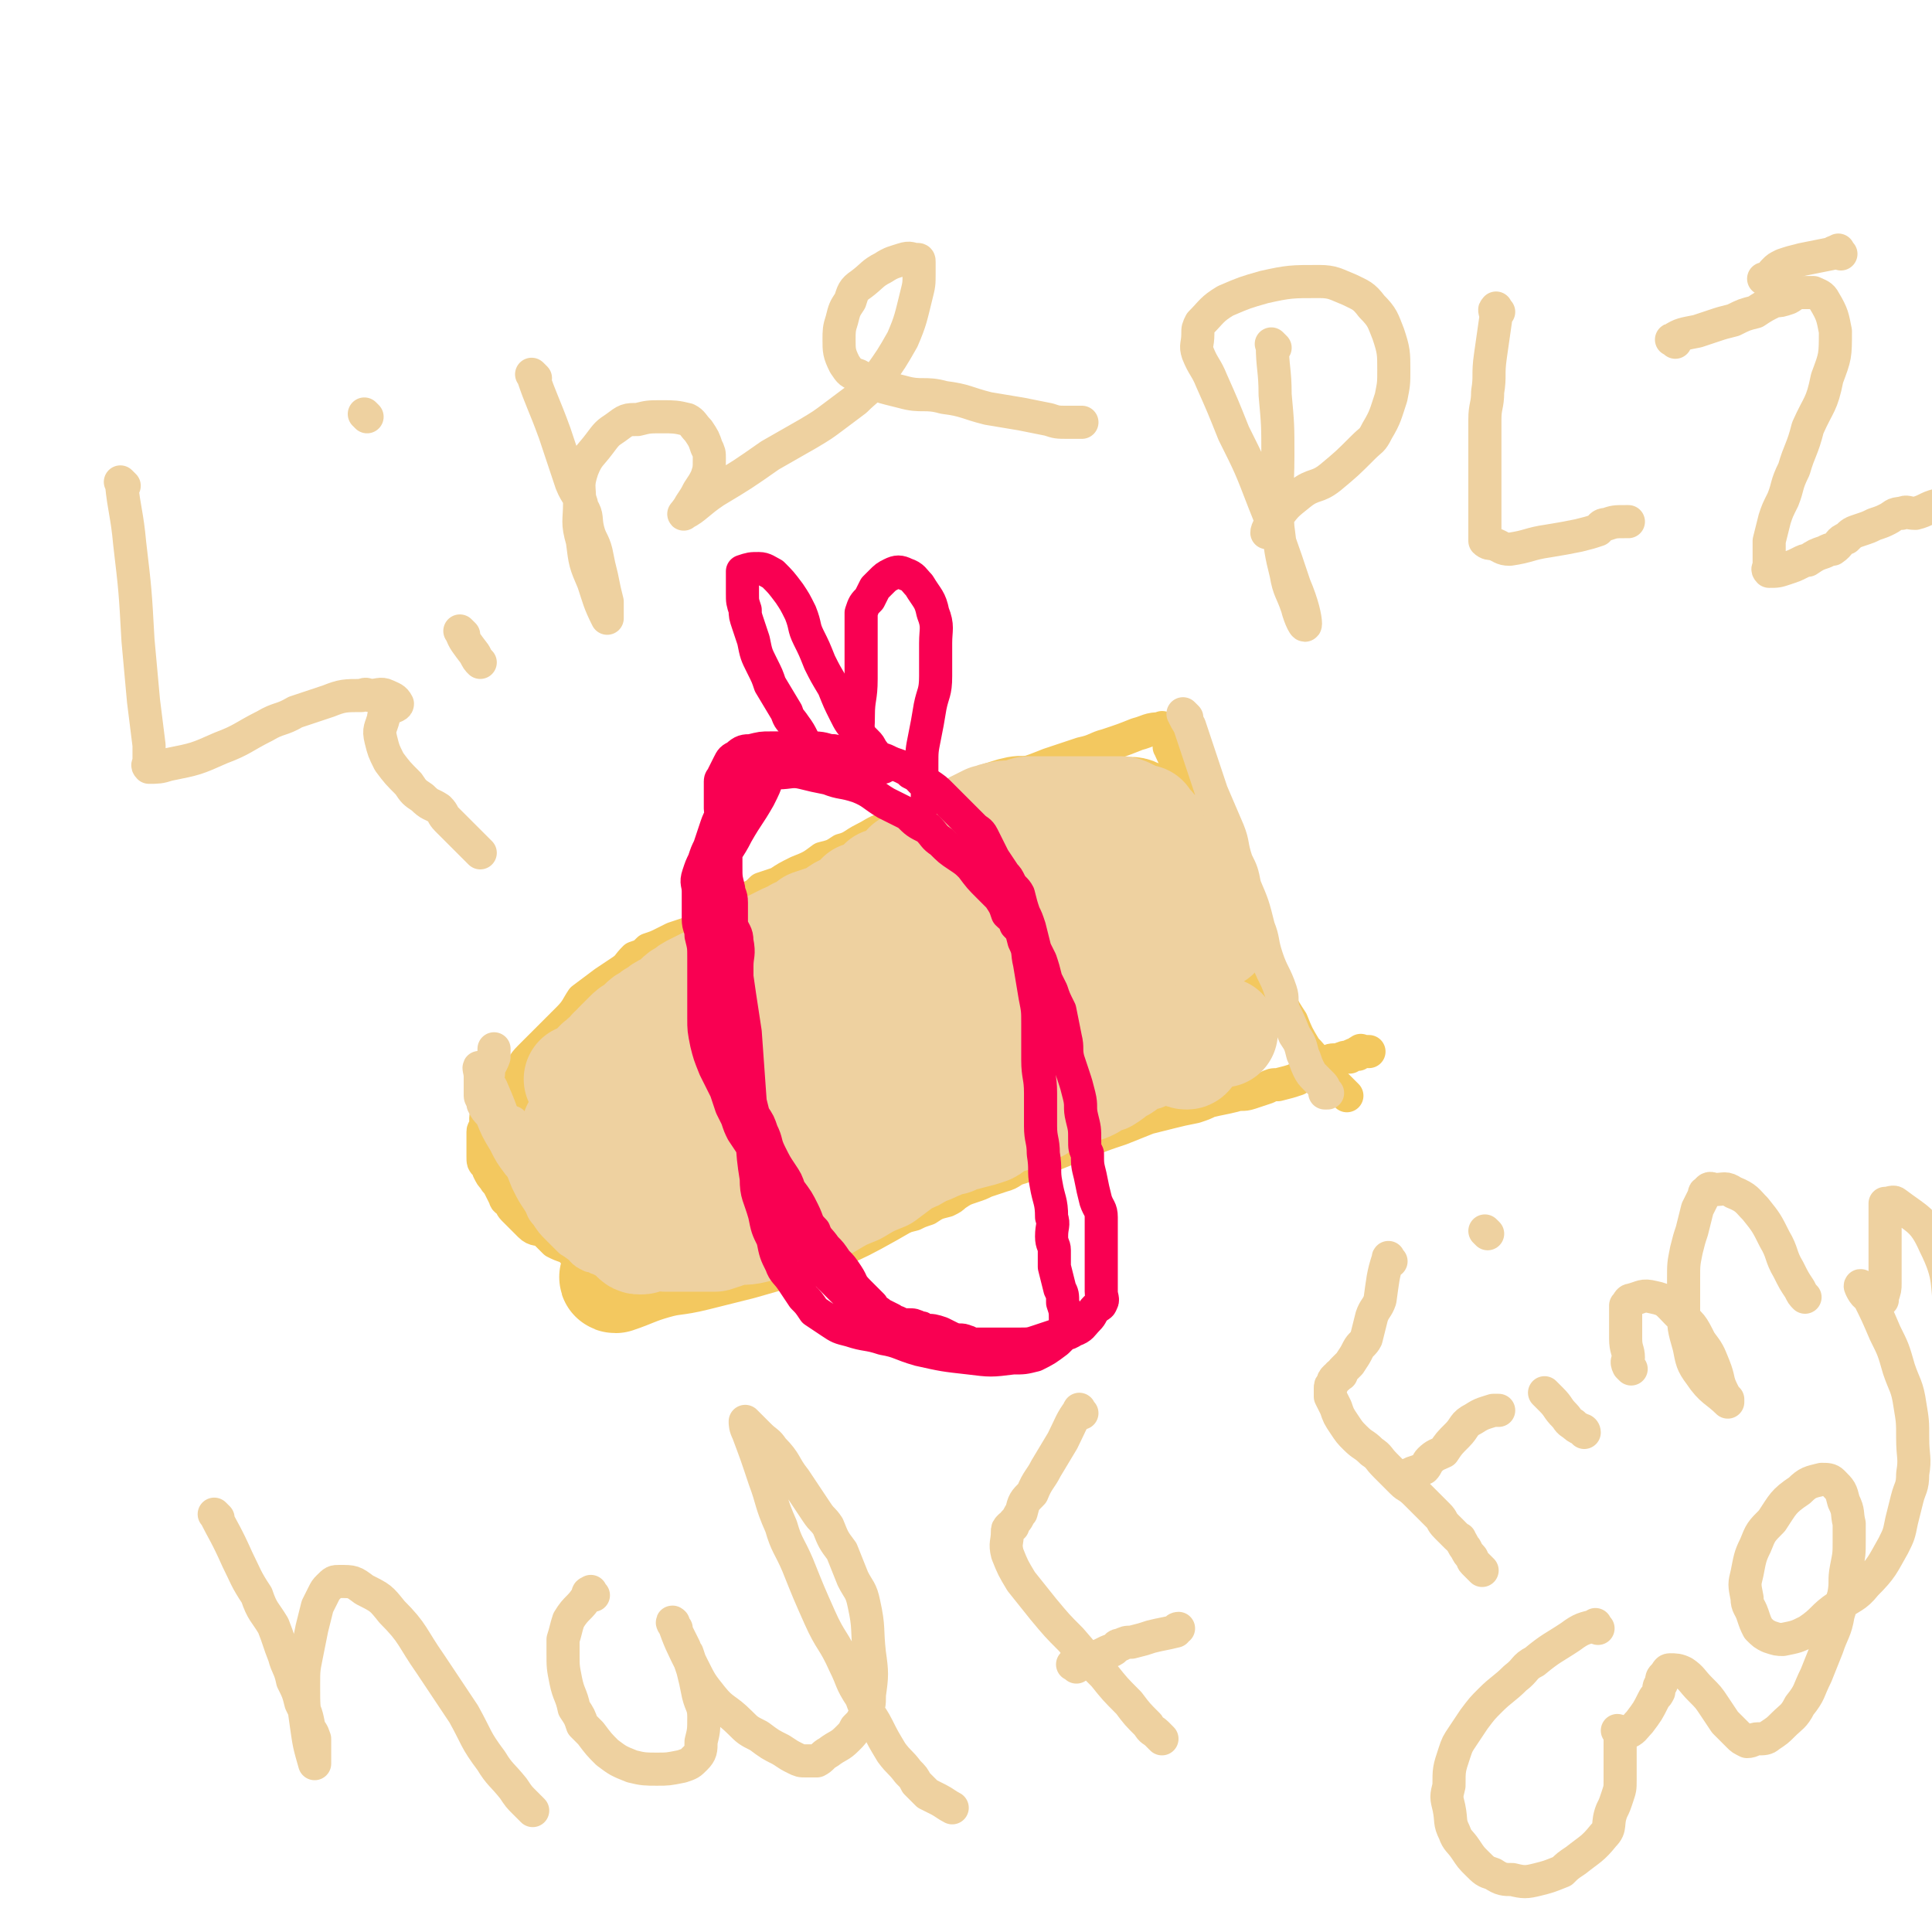 <svg viewBox='0 0 700 700' version='1.1' xmlns='http://www.w3.org/2000/svg' xmlns:xlink='http://www.w3.org/1999/xlink'><g fill='none' stroke='#F3C85F' stroke-width='12' stroke-linecap='round' stroke-linejoin='round'><path d='M422,265c-1,-1 -1,-2 -1,-1 -5,0 -5,1 -9,2 -5,2 -5,2 -11,4 -4,1 -4,2 -9,3 -6,2 -6,2 -12,4 -5,2 -5,2 -11,4 -5,2 -5,2 -10,4 -6,3 -6,2 -12,4 -5,2 -5,3 -10,4 -4,2 -4,2 -8,3 -5,2 -5,2 -8,4 -5,2 -4,2 -8,4 -4,2 -4,3 -8,4 -3,2 -3,2 -7,3 -4,3 -4,3 -9,5 -4,2 -4,2 -7,4 -3,1 -3,1 -6,2 -2,2 -2,2 -4,3 -2,2 -2,2 -4,3 -3,2 -4,2 -7,3 -3,2 -2,2 -5,4 -3,2 -3,2 -6,3 -3,1 -3,1 -6,2 -2,1 -2,1 -4,2 -2,1 -2,1 -5,2 -2,2 -2,2 -5,3 -3,3 -2,3 -5,5 -3,2 -3,2 -6,4 -4,3 -4,3 -8,6 -2,3 -2,4 -5,7 -2,2 -2,2 -4,4 -3,3 -3,3 -5,5 -3,3 -3,3 -5,5 -3,3 -2,3 -4,6 -2,2 -2,2 -4,4 -2,2 -2,2 -3,4 -1,1 -1,1 -2,2 -1,1 -1,2 -1,3 -1,2 -2,2 -2,3 0,1 0,1 0,2 0,2 -1,2 -1,3 0,1 0,1 0,2 0,1 0,1 0,2 0,2 0,2 0,3 0,1 0,1 0,2 0,2 0,2 1,3 1,1 1,1 1,2 1,2 1,2 2,3 1,2 1,1 2,3 1,2 1,2 2,4 0,1 1,1 1,1 1,1 1,2 2,3 1,1 1,1 2,2 1,1 1,1 2,2 1,1 1,1 2,2 2,2 3,1 5,2 1,1 1,1 2,2 1,1 1,1 2,2 2,1 2,1 5,2 1,1 1,1 2,2 2,1 2,1 3,2 2,1 2,0 3,1 2,1 2,1 3,2 2,0 2,0 4,1 2,1 2,1 3,1 2,1 2,1 4,1 3,1 3,1 6,1 2,0 2,0 3,0 2,0 2,1 4,1 2,0 2,0 3,0 2,0 2,0 4,0 2,0 2,0 4,0 4,0 4,0 7,0 2,0 2,0 5,0 3,-1 3,-1 6,-2 2,0 2,0 4,-1 2,-1 2,0 4,-1 2,0 2,0 4,-1 3,-1 3,-1 5,-2 4,-1 4,-1 7,-2 5,-2 5,-2 9,-3 3,-2 3,-2 6,-3 3,-1 3,-1 5,-2 3,-1 3,-1 5,-2 2,-1 2,-1 4,-2 4,-2 4,-2 8,-3 2,-1 2,-1 5,-2 3,-2 3,-2 7,-3 2,-1 2,-1 3,-2 3,-2 3,-2 6,-3 3,-1 3,-1 5,-2 3,-1 3,-1 6,-2 4,-1 3,-2 7,-3 2,-1 2,-1 5,-2 5,-2 5,-2 10,-4 5,-2 5,-2 10,-4 5,-2 5,-2 11,-4 5,-2 5,-2 10,-4 4,-1 4,-1 8,-2 4,-1 4,-1 9,-2 3,-1 3,-1 5,-2 4,-1 5,-1 9,-2 3,-1 3,0 6,-1 3,-1 3,-1 6,-2 2,-1 2,-1 4,-1 4,-1 4,-1 7,-2 1,-1 1,-1 1,-1 1,-1 1,0 2,-1 1,0 1,-1 1,-1 1,-1 0,-1 1,-1 3,-1 3,-1 6,-2 1,-1 1,-1 4,-1 2,-1 2,-1 4,-1 1,-1 1,-1 3,-1 0,-1 0,-1 1,-1 0,-1 0,0 1,0 1,0 1,0 2,0 '/><path d='M425,272c-1,-1 -2,-2 -1,-1 0,1 1,2 2,5 2,5 2,6 4,11 3,6 3,6 6,12 4,10 5,9 9,19 5,11 4,11 9,22 3,8 3,8 7,17 3,6 3,7 7,13 2,5 2,5 5,10 2,2 2,2 4,5 2,1 2,1 3,3 2,2 2,2 3,4 1,1 1,1 2,2 1,1 1,1 2,2 1,1 1,1 1,1 '/></g>
<g fill='none' stroke='#F3C85F' stroke-width='40' stroke-linecap='round' stroke-linejoin='round'><path d='M272,392c-1,-1 -1,-2 -1,-1 -3,2 -3,3 -6,6 -1,1 -2,2 -1,2 5,-3 7,-3 13,-7 19,-11 19,-12 38,-24 11,-6 11,-6 22,-13 6,-3 6,-3 11,-7 2,-2 4,-3 4,-4 0,-1 -2,0 -3,0 -11,3 -12,2 -22,7 -15,8 -15,8 -28,17 -13,10 -12,11 -24,21 -9,7 -9,7 -18,14 -5,4 -5,4 -11,8 -2,2 -5,4 -4,3 0,-3 1,-6 4,-10 9,-13 9,-13 20,-24 10,-10 12,-9 23,-18 8,-6 8,-6 16,-12 5,-4 6,-4 11,-8 2,-2 5,-4 4,-4 -2,-1 -5,0 -10,2 -15,8 -15,8 -29,17 -14,10 -13,11 -27,20 -8,6 -8,6 -16,12 -7,4 -7,4 -13,9 -2,2 -2,2 -5,4 -1,1 -2,1 -3,2 -1,1 -2,2 -1,2 1,0 2,0 4,-1 9,-5 9,-5 17,-11 8,-6 8,-7 15,-14 5,-5 4,-5 9,-10 5,-6 5,-6 10,-11 2,-2 2,-2 5,-5 2,-2 4,-4 3,-3 -8,3 -11,5 -21,11 -9,5 -9,5 -18,11 -10,7 -9,7 -19,15 -5,4 -4,5 -9,9 -3,3 -3,3 -7,6 -3,2 -3,2 -5,4 -1,0 -1,0 -1,0 -1,1 -2,1 -3,2 -1,1 -1,1 -2,2 -1,1 -1,1 -2,2 -1,1 -1,1 -1,1 -1,1 -1,1 -1,1 0,1 1,1 2,2 3,1 3,2 6,2 5,0 5,-1 10,-3 8,-2 8,-3 15,-6 7,-3 7,-3 14,-7 8,-4 8,-4 15,-8 6,-5 5,-6 12,-11 5,-4 6,-3 11,-8 4,-3 4,-4 8,-8 4,-4 4,-4 8,-8 4,-4 4,-4 9,-9 4,-4 4,-4 9,-7 4,-4 4,-4 9,-7 4,-4 4,-5 10,-7 4,-3 5,-2 10,-4 4,-2 4,-2 9,-4 3,-2 3,-2 6,-3 3,-1 3,-1 7,-2 4,-1 4,-1 8,-2 4,-1 4,-1 9,-2 4,-1 4,0 9,-1 2,0 2,-1 4,-1 2,0 2,0 4,0 2,0 2,0 4,0 1,0 1,0 2,0 1,1 2,1 3,1 2,1 2,1 3,2 1,1 1,1 2,2 2,2 2,2 3,4 1,2 1,2 2,3 1,2 2,2 2,4 1,3 0,3 0,6 0,4 0,4 -1,8 -1,4 -1,5 -3,9 -3,4 -3,4 -6,9 -4,4 -4,4 -8,8 -3,3 -2,3 -5,6 -4,4 -4,4 -8,8 -3,2 -4,2 -8,4 -5,3 -4,4 -10,6 -5,3 -5,3 -11,5 -5,3 -5,3 -10,6 -6,3 -6,3 -12,7 -5,2 -5,2 -9,5 -5,3 -5,3 -10,6 -5,3 -5,3 -10,6 -7,4 -7,3 -13,7 -7,3 -7,3 -13,6 -6,4 -6,4 -12,7 -5,2 -5,1 -10,3 -4,2 -4,2 -7,3 -3,1 -3,1 -6,2 -2,1 -2,0 -4,1 -2,1 -2,1 -4,2 -3,1 -3,1 -5,2 -2,1 -2,1 -4,2 -1,1 -1,0 -2,1 -1,0 -2,1 -1,1 6,-2 7,-3 14,-5 7,-2 7,-1 15,-3 8,-2 8,-2 16,-4 7,-2 7,-2 14,-4 7,-3 7,-3 15,-6 9,-4 9,-4 18,-9 7,-4 7,-4 15,-9 7,-4 7,-4 15,-8 7,-3 7,-2 13,-5 6,-4 6,-5 12,-8 6,-4 6,-4 12,-7 5,-4 5,-4 11,-6 4,-3 5,-2 9,-4 6,-2 5,-3 11,-5 4,-2 4,-2 9,-3 3,-1 3,-1 6,-2 2,-1 2,-1 3,-1 1,0 1,0 1,0 -7,1 -8,1 -16,2 -11,2 -11,1 -22,3 -13,2 -13,3 -25,6 -14,2 -14,1 -27,5 -12,4 -12,4 -23,9 -8,3 -8,3 -15,6 -7,3 -7,3 -13,5 -7,3 -7,3 -13,6 -4,1 -5,1 -9,2 -5,2 -5,3 -11,5 -6,3 -6,2 -12,4 -5,2 -5,2 -10,3 -3,1 -3,2 -6,2 -1,0 -1,0 -2,0 -3,0 -3,0 -5,0 -2,0 -2,0 -3,0 -2,0 -2,0 -4,0 -2,0 -2,0 -4,1 -2,1 -2,1 -4,1 -1,1 -2,1 -2,1 0,0 1,-1 2,-1 9,-3 9,-3 19,-6 9,-3 9,-2 19,-6 15,-5 15,-5 30,-10 10,-3 10,-4 21,-7 9,-3 9,-2 19,-5 9,-4 9,-4 19,-8 8,-3 8,-3 16,-6 6,-2 6,-2 12,-4 5,-2 5,-2 10,-4 4,-3 4,-3 9,-5 2,-2 2,-2 4,-4 2,-1 2,-1 4,-2 4,-3 4,-3 6,-6 3,-4 2,-4 4,-9 2,-4 2,-4 5,-9 0,-2 1,-2 1,-4 0,-2 0,-2 0,-3 0,-1 0,-1 0,-2 0,-3 -1,-3 -1,-7 -1,-4 -1,-4 -2,-9 -2,-4 -2,-4 -4,-9 -2,-3 -2,-3 -3,-7 -1,-2 -1,-2 -2,-4 -1,-1 -1,-1 -2,-2 -1,-1 -1,-1 -2,-2 -1,-1 -2,-2 -1,-1 0,1 1,3 2,6 2,3 2,3 3,7 2,3 1,3 2,7 1,2 1,2 2,5 1,3 1,3 2,5 1,3 1,3 2,5 2,4 3,3 5,7 1,1 0,2 1,3 1,2 1,2 2,4 2,3 2,3 3,5 1,1 1,1 1,2 1,2 1,2 2,4 1,1 1,1 1,2 1,2 1,2 2,3 1,1 1,1 2,2 0,0 1,1 0,0 -2,-2 -3,-3 -7,-7 -3,-4 -4,-4 -7,-8 -1,-2 -1,-2 -2,-5 -1,-1 -1,-1 -2,-2 -1,-1 -1,-1 -1,-1 -1,-1 -1,-1 -1,-2 -1,-1 -1,-1 -1,-2 -2,-3 -2,-3 -3,-7 -2,-2 -2,-2 -3,-5 -2,-3 -2,-3 -4,-5 -1,-1 -1,-1 -2,-2 -1,-1 -1,-1 -1,-1 -1,-1 -1,-1 -1,-2 0,-1 0,-1 0,-2 0,-2 0,-2 0,-3 0,-1 0,-1 0,-2 0,-2 0,-2 0,-3 0,-1 -1,0 -1,-1 -1,-1 0,-1 -1,-2 -1,-1 -1,-1 -1,-1 -3,-2 -3,-2 -5,-2 -7,-1 -7,-2 -13,0 -10,3 -10,4 -19,10 -9,6 -9,6 -17,13 -9,7 -9,8 -18,15 -5,4 -6,4 -12,8 -4,2 -4,3 -7,5 -2,1 -2,1 -3,2 -1,0 -1,0 -1,0 -1,0 -1,0 -1,0 -1,0 -1,0 -1,0 5,-4 6,-5 13,-9 12,-7 12,-7 26,-13 8,-4 8,-4 17,-6 8,-3 8,-3 15,-4 6,-2 6,-1 11,-2 4,-1 4,-1 8,-2 3,-1 3,-1 5,-2 1,-1 1,-1 2,-1 1,-1 1,-1 2,-1 1,-1 1,-1 2,-1 1,-1 1,-1 3,-2 1,-1 2,-1 3,-2 2,-1 2,-2 4,-3 3,-2 3,-2 6,-3 2,-1 2,-2 4,-2 3,-1 3,-1 5,0 3,1 3,1 5,2 4,2 4,3 7,6 2,2 2,3 3,6 2,2 1,2 2,4 1,4 1,4 2,8 1,2 0,2 1,5 1,3 2,3 2,6 1,4 0,4 0,8 0,1 1,1 2,3 0,1 0,1 0,3 0,1 0,1 0,3 0,0 0,0 0,0 1,1 1,1 1,1 1,1 1,1 2,2 1,1 1,1 1,1 1,1 2,1 1,1 -4,0 -5,1 -9,0 -8,-1 -7,-2 -15,-4 -5,-1 -5,-1 -11,-1 -3,0 -3,0 -5,0 -3,0 -3,0 -5,0 -1,0 -1,0 -2,0 -1,0 -1,0 -2,0 0,0 0,0 0,0 -3,-1 -3,-1 -5,-2 -1,-1 -1,-1 -2,-2 -2,-1 -2,-1 -4,-1 -2,-1 -2,-1 -3,-1 -2,-1 -2,-1 -4,-2 0,0 0,0 -1,0 0,-1 0,-1 0,-1 0,-1 0,0 -1,-1 '/></g>
<g fill='none' stroke='#EED1A0' stroke-width='40' stroke-linecap='round' stroke-linejoin='round'><path d='M399,382c-1,-1 -1,-1 -1,-1 '/><path d='M432,375c-1,-1 -1,-2 -1,-1 -1,0 0,1 0,2 0,3 0,6 -1,6 -2,0 -3,-2 -6,-4 -3,-3 -4,-3 -7,-6 -2,-2 -2,-2 -3,-5 -1,-1 -1,-1 -2,-2 -1,-2 -1,-2 -2,-3 -1,-1 -1,-1 -2,-2 -1,-1 -1,-1 -1,-1 -2,-2 -2,-2 -3,-3 0,0 0,1 0,1 -4,1 -5,-1 -8,1 -7,4 -7,5 -12,10 -8,8 -8,8 -15,15 -6,6 -6,6 -12,12 -3,3 -3,4 -7,7 -3,2 -4,2 -8,3 -3,2 -3,1 -7,2 -3,1 -3,1 -6,2 -3,1 -3,1 -7,2 -3,1 -3,1 -6,2 -2,1 -2,0 -3,1 -2,1 -2,1 -3,2 -1,0 -1,0 -2,0 -1,1 -1,1 -2,1 -2,1 -2,1 -5,2 -2,1 -1,1 -3,2 -5,2 -5,2 -9,3 -7,3 -7,3 -14,7 -7,2 -7,2 -13,5 -4,3 -4,3 -7,5 -2,1 -4,2 -3,2 9,-6 11,-7 23,-13 15,-8 15,-8 31,-16 17,-8 17,-8 35,-15 11,-5 11,-5 22,-10 11,-5 11,-5 22,-11 6,-3 6,-2 12,-6 5,-2 5,-3 10,-5 3,-2 3,-2 8,-3 2,-1 2,-1 4,-1 0,0 0,0 0,0 -2,2 -2,3 -5,5 -12,6 -12,6 -24,10 -13,5 -13,5 -27,9 -12,4 -13,4 -25,7 -10,3 -10,3 -19,6 -7,2 -7,2 -13,4 -6,3 -6,3 -12,6 -7,3 -7,3 -14,6 -7,4 -7,4 -14,8 -5,3 -5,2 -9,5 -3,1 -3,1 -5,3 -1,0 -1,0 -1,1 0,2 1,3 3,4 6,1 6,2 13,1 11,-2 11,-3 21,-7 8,-4 8,-4 16,-8 5,-3 5,-3 10,-6 5,-3 5,-2 10,-5 5,-2 5,-2 10,-5 6,-3 6,-3 13,-6 7,-4 7,-4 15,-7 8,-3 8,-3 16,-6 6,-3 6,-3 12,-6 5,-2 5,-3 9,-5 3,-2 3,-2 5,-3 2,-1 2,-1 4,-2 1,-1 1,-1 3,-1 1,-1 3,-2 2,-1 -24,9 -25,10 -51,20 -19,7 -19,7 -38,13 -18,5 -18,4 -36,8 -12,3 -12,3 -23,5 -6,1 -6,2 -11,3 -2,1 -2,1 -5,2 -2,1 -2,0 -3,1 -1,0 -1,1 -1,1 -1,1 -1,0 -2,1 -1,1 -1,1 -1,2 -1,0 -1,0 -1,0 1,-1 2,-2 3,-3 2,-2 2,-2 4,-3 3,-2 3,-2 6,-4 3,-3 3,-3 5,-6 5,-6 5,-7 10,-13 8,-10 7,-10 15,-20 7,-9 7,-9 13,-18 5,-6 5,-6 10,-12 3,-4 3,-4 6,-8 1,-3 1,-3 3,-6 1,-1 0,-1 1,-2 0,0 1,-1 0,-1 -19,10 -21,10 -40,21 -8,5 -8,6 -15,11 -5,4 -5,3 -9,7 -2,2 -2,3 -4,5 -1,1 0,1 -1,2 -1,2 -1,2 -1,3 -1,1 -1,1 -1,1 0,1 0,1 -1,1 -1,1 -1,1 -1,1 -1,1 -1,1 -1,2 -1,0 -1,0 -2,0 -3,1 -3,1 -5,1 -3,0 -3,0 -5,0 -3,0 -3,1 -5,1 -3,1 -4,0 -7,1 -2,1 -2,1 -4,2 -2,1 -2,1 -3,2 -1,0 -3,0 -2,0 2,1 4,2 8,2 8,1 8,1 15,1 9,0 9,-1 18,-1 8,0 8,0 16,0 6,0 6,0 11,0 4,0 4,0 8,0 2,0 2,0 3,0 2,0 4,0 3,0 -6,3 -9,3 -17,7 -12,4 -12,5 -24,9 -7,2 -7,2 -14,3 -5,1 -5,1 -10,1 -1,0 -1,0 -3,0 0,0 0,0 0,0 '/><path d='M261,390c-1,-1 -2,-1 -1,-1 12,-13 12,-14 26,-26 20,-16 20,-17 41,-31 10,-6 10,-6 21,-10 7,-3 7,-3 15,-4 6,-1 6,-1 12,-1 3,0 3,0 6,0 1,0 1,0 2,0 0,0 0,1 0,1 -8,7 -7,8 -16,14 -13,8 -13,7 -26,14 -12,6 -12,6 -24,13 -6,4 -6,4 -12,8 -3,1 -6,2 -6,3 0,0 4,0 7,-1 17,-5 17,-4 33,-11 20,-10 19,-12 39,-24 16,-9 16,-9 31,-17 7,-4 7,-4 14,-7 2,-2 3,-2 4,-3 0,0 -2,1 -3,0 -2,-1 -2,-2 -4,-3 -2,-1 -2,-1 -4,0 -3,2 -4,2 -6,5 -5,5 -5,5 -8,11 -3,7 -2,7 -3,14 -1,7 -1,7 -1,13 0,4 0,4 0,8 0,1 0,2 1,3 0,0 1,2 1,1 2,-2 2,-3 3,-7 2,-6 1,-6 2,-12 1,-9 2,-9 2,-18 1,-5 0,-5 0,-10 0,-4 0,-4 0,-8 0,-1 0,-1 0,-2 0,0 1,0 1,0 3,0 3,0 6,1 4,3 5,3 9,7 4,5 4,5 7,11 3,3 3,3 5,7 2,3 2,3 3,6 1,2 3,6 2,4 -5,-6 -8,-9 -15,-20 -6,-7 -5,-8 -10,-16 -2,-2 -5,-6 -4,-5 1,0 3,4 7,8 4,5 4,5 8,10 3,4 3,4 5,9 2,3 2,3 3,6 1,1 1,1 2,2 0,0 1,1 0,0 0,-2 -1,-2 -2,-5 -5,-8 -5,-8 -10,-16 -3,-5 -3,-5 -6,-9 -1,-2 -1,-2 -3,-4 -1,-1 0,-1 -1,-1 -3,-1 -3,-1 -5,-2 -2,-1 -2,-1 -3,-1 -2,0 -2,0 -4,0 -2,0 -2,0 -4,0 -2,0 -2,0 -4,0 -2,0 -2,0 -3,0 -3,0 -3,0 -6,0 -2,0 -2,0 -5,0 -2,0 -2,0 -3,0 -2,0 -2,0 -4,0 -2,0 -2,1 -4,1 -3,1 -4,0 -7,1 -2,0 -2,1 -4,1 -2,1 -2,1 -4,2 -4,2 -4,2 -7,3 -2,1 -2,1 -3,2 -2,2 -2,2 -4,3 -3,2 -3,3 -6,5 -2,1 -2,1 -5,2 -2,2 -1,2 -3,3 -3,2 -3,2 -6,3 -1,1 -1,1 -2,2 -3,2 -3,2 -6,3 -2,2 -1,2 -3,3 -2,1 -2,1 -4,2 -3,2 -3,2 -5,3 -3,1 -3,1 -6,2 -2,2 -2,2 -5,3 -2,2 -2,1 -4,2 -2,1 -2,1 -4,2 -2,1 -2,1 -4,2 -2,1 -2,1 -3,2 -1,0 -1,0 -2,0 -3,1 -3,1 -5,2 -2,1 -1,1 -2,2 -2,2 -2,3 -4,4 -2,2 -3,1 -5,2 -2,1 -2,1 -4,2 -2,1 -2,1 -3,2 -2,1 -2,1 -3,2 -2,2 -2,2 -4,3 -2,1 -2,1 -3,2 -2,1 -2,1 -3,2 -2,1 -2,1 -3,2 -1,1 -1,1 -2,2 -2,1 -2,1 -3,2 -2,2 -2,2 -3,3 -1,1 -1,1 -1,1 -1,1 -1,1 -1,2 -1,0 -1,0 -1,0 -1,2 -1,2 -3,3 0,0 0,0 0,0 -1,1 -1,1 -1,1 0,1 -1,0 -1,1 -1,1 -1,1 -1,2 0,2 0,2 0,3 0,2 0,2 0,4 0,2 0,2 1,4 1,3 1,3 2,5 1,3 1,3 2,5 1,3 2,3 3,5 2,4 2,4 4,7 2,2 2,2 4,4 2,2 2,2 4,4 2,2 2,2 3,4 1,1 1,1 2,2 1,1 1,1 1,1 1,1 1,0 1,1 0,0 0,1 0,1 0,1 0,1 0,1 0,1 0,1 0,2 0,0 0,0 -1,1 0,1 0,1 -1,1 -1,1 -1,1 -1,1 -1,1 -1,1 -2,2 -1,1 -1,1 -3,2 -1,0 -1,0 -2,0 0,1 0,1 -1,1 -1,0 -1,0 -2,-1 -1,-1 -1,-2 -2,-3 -2,-2 -2,-2 -3,-4 -1,-2 -1,-2 -2,-4 -1,-3 -1,-3 -2,-5 -1,-3 -1,-3 -2,-6 -1,-2 -1,-2 -2,-4 -1,-2 -1,-2 -2,-3 -1,-1 -1,-2 -1,-3 -1,-2 -1,-2 -1,-3 -1,-1 -1,-1 -1,-2 -1,0 -1,0 -1,0 -1,-1 -1,-1 -1,-1 -1,-1 -1,-1 -1,-1 1,3 1,4 2,7 2,3 2,3 4,6 2,3 1,3 3,7 1,1 2,1 3,2 1,1 1,1 3,3 1,1 1,2 3,3 1,1 2,1 3,2 1,1 1,1 2,2 1,1 1,1 2,2 1,1 1,1 2,2 1,0 1,0 2,1 1,1 1,1 3,2 1,0 2,0 3,0 2,0 2,0 4,0 3,0 3,0 5,0 3,0 3,0 6,0 3,-1 3,-1 6,-2 4,-1 4,0 8,-1 4,-1 4,-1 8,-2 4,-2 4,-2 8,-3 6,-2 6,-2 11,-4 5,-3 5,-3 10,-5 5,-3 5,-3 10,-5 4,-3 4,-3 8,-6 3,-1 3,-1 6,-3 3,-1 3,-1 5,-2 3,-1 3,-2 6,-2 3,-2 3,-1 6,-2 4,-1 4,-1 7,-2 2,-1 2,-2 4,-3 4,-1 4,-1 7,-2 2,-1 2,-1 4,-2 2,-1 2,-1 3,-1 1,-1 1,-1 3,-2 1,-1 1,0 3,-1 2,-1 2,-1 5,-2 2,-1 2,-1 4,-2 2,0 2,0 4,-1 1,-1 1,-1 3,-2 2,-1 2,0 3,-1 2,-1 2,-2 4,-3 1,-1 1,0 2,-1 3,-2 2,-2 5,-3 1,-1 2,0 3,-1 2,-1 1,-1 3,-1 3,-1 3,-1 5,-2 2,-1 2,-1 3,-1 2,-1 2,-1 3,-1 1,0 0,0 0,0 1,0 1,0 2,0 1,0 1,-1 2,-1 2,-1 2,-1 4,-1 1,0 1,0 2,0 1,0 1,-1 2,-1 1,0 1,0 1,0 0,0 1,0 1,0 '/></g>
<g fill='none' stroke='#F90052' stroke-width='12' stroke-linecap='round' stroke-linejoin='round'><path d='M316,473c-1,-1 -1,-1 -1,-1 -1,-1 -1,-1 -1,-1 -2,-2 -2,-2 -3,-3 -3,-3 -2,-3 -4,-6 -2,-3 -2,-3 -4,-5 -2,-3 -2,-3 -4,-5 -2,-3 -3,-3 -4,-6 -3,-3 -2,-3 -4,-7 -2,-4 -2,-4 -5,-8 -1,-3 -1,-3 -3,-6 -2,-3 -2,-3 -4,-7 -2,-4 -1,-4 -3,-8 -1,-3 -1,-3 -3,-6 -1,-4 -1,-4 -2,-8 -1,-3 -1,-3 -2,-7 -1,-2 -1,-2 -2,-5 0,-1 0,-2 0,-3 0,-3 0,-3 0,-5 0,-4 0,-4 0,-7 0,-4 0,-4 0,-9 0,-5 0,-5 0,-10 0,-4 1,-4 0,-9 0,-3 -1,-3 -2,-6 0,-2 0,-2 0,-4 0,-2 0,-2 0,-4 0,-3 -1,-3 -1,-5 -1,-4 -1,-4 -1,-8 0,-3 0,-3 0,-6 0,-3 -1,-3 -1,-5 0,-4 0,-4 0,-7 0,-2 -1,-1 -1,-3 0,-3 0,-3 0,-5 0,-2 0,-2 0,-3 0,-1 0,-1 0,-2 0,-1 1,-1 1,-2 1,-2 1,-2 2,-4 1,-2 1,-2 3,-3 2,-2 3,-2 5,-2 4,-1 4,-1 7,-1 3,0 3,0 7,0 4,0 4,0 9,0 4,0 4,1 7,1 4,1 4,0 7,1 3,0 3,0 5,1 2,0 2,0 3,1 3,0 3,0 5,1 2,1 3,1 5,2 2,1 2,1 3,2 2,1 2,1 3,2 1,1 1,1 3,2 3,2 3,2 5,4 2,2 2,2 4,4 2,2 2,2 4,4 2,2 2,2 4,4 1,1 2,1 3,3 1,2 1,2 2,4 1,2 1,2 2,4 2,3 2,3 4,6 1,1 1,1 2,3 1,2 2,2 3,4 1,4 1,4 2,7 1,2 1,2 2,5 1,4 1,4 2,8 1,2 1,2 2,4 1,3 1,3 2,7 1,2 1,2 2,4 1,3 1,3 3,7 1,5 1,5 2,10 1,4 0,4 1,8 1,3 1,3 2,6 1,3 1,3 2,7 1,4 0,4 1,8 1,4 1,4 1,8 0,3 0,3 1,5 0,4 0,4 1,8 1,5 1,5 2,9 1,3 2,3 2,6 0,4 0,4 0,7 0,3 0,3 0,6 0,3 0,3 0,6 0,2 0,2 0,5 0,2 0,2 0,3 0,2 1,3 0,4 0,1 -1,1 -2,2 -2,2 -1,2 -3,4 -2,2 -2,3 -5,4 -3,2 -3,1 -7,2 -3,1 -3,1 -6,2 -3,1 -3,1 -7,1 -2,0 -2,0 -4,0 -2,0 -2,0 -4,0 -2,0 -2,0 -4,0 -2,0 -2,0 -4,0 -2,0 -2,-1 -3,-1 -2,-1 -2,0 -5,-1 -2,-1 -2,-1 -4,-2 -3,-1 -3,-1 -6,-1 -1,-1 -1,-1 -2,-1 -2,-1 -2,-1 -4,-1 -2,0 -2,0 -4,-1 -1,0 -1,0 -2,-1 -2,-1 -2,-1 -4,-2 -1,-1 -1,-1 -3,-1 -1,-1 -1,-1 -3,-2 -2,-1 -2,-1 -4,-3 -2,-1 -2,-1 -4,-3 -2,-2 -2,-2 -4,-4 -2,-2 -2,-2 -4,-5 -2,-3 -2,-3 -4,-6 -3,-4 -3,-4 -5,-7 -2,-4 -2,-4 -4,-8 -3,-6 -3,-6 -6,-11 -3,-5 -3,-5 -5,-10 -2,-3 -2,-3 -4,-6 -1,-2 -1,-2 -2,-5 -1,-2 -1,-2 -2,-4 -1,-3 -1,-3 -2,-6 -2,-4 -2,-4 -4,-8 -2,-5 -2,-5 -3,-9 -1,-5 -1,-5 -1,-9 0,-3 0,-3 0,-6 0,-1 0,-1 0,-3 0,-2 0,-2 0,-4 0,-2 0,-2 0,-4 0,-3 0,-3 0,-5 0,-4 0,-4 -1,-8 0,-3 -1,-3 -1,-6 0,-3 0,-3 0,-6 0,-2 0,-2 0,-4 0,-3 -1,-3 0,-6 1,-3 1,-3 2,-5 1,-3 1,-3 2,-5 1,-3 1,-3 2,-6 1,-3 1,-3 2,-5 1,-2 1,-2 2,-3 1,-2 1,-2 2,-4 2,-2 1,-3 3,-4 2,-2 3,-2 5,-3 3,-1 3,-2 5,-2 2,-1 2,0 4,0 4,0 5,-1 9,0 4,1 4,1 9,2 5,2 5,1 11,3 5,2 5,3 10,6 4,2 4,2 8,4 3,3 3,3 7,5 3,3 2,3 5,5 3,3 3,3 6,5 3,2 3,2 5,4 3,4 3,4 6,7 2,2 2,2 4,4 2,3 2,3 3,6 2,2 2,1 3,4 2,2 2,2 3,6 2,4 1,4 2,8 1,6 1,6 2,12 1,5 1,5 1,10 0,6 0,6 0,13 0,6 1,6 1,12 0,6 0,6 0,12 0,5 1,5 1,10 1,6 0,6 1,11 1,6 2,6 2,12 1,3 0,3 0,7 0,3 1,3 1,5 0,3 0,3 0,6 1,4 1,4 2,8 1,2 1,2 1,5 1,3 1,3 1,6 0,1 0,1 0,2 0,1 0,1 0,2 0,0 0,0 0,0 0,1 0,1 -1,2 -1,1 -1,1 -2,2 -4,3 -4,3 -8,5 -4,1 -4,1 -8,1 -8,1 -8,1 -16,0 -9,-1 -9,-1 -18,-3 -7,-2 -7,-3 -13,-4 -6,-2 -6,-1 -12,-3 -4,-1 -4,-1 -7,-3 -3,-2 -3,-2 -6,-4 -2,-3 -2,-3 -4,-5 -2,-3 -2,-3 -4,-6 -2,-3 -3,-3 -4,-6 -2,-4 -2,-4 -3,-9 -2,-4 -2,-4 -3,-9 -2,-7 -3,-7 -3,-13 -2,-12 -1,-13 -2,-25 -1,-14 -1,-14 -2,-28 -2,-13 -2,-13 -4,-27 -2,-8 -2,-8 -4,-16 -1,-5 -2,-5 -2,-10 0,-2 0,-2 0,-4 0,-2 -1,-2 0,-3 3,-6 4,-6 7,-12 4,-7 4,-6 8,-13 2,-4 2,-4 3,-7 '/></g>
<g fill='none' stroke='#EED1A0' stroke-width='12' stroke-linecap='round' stroke-linejoin='round'><path d='M187,408c-1,-1 -2,-2 -1,-1 0,1 1,2 3,5 2,4 2,4 5,8 1,3 1,3 2,5 1,2 1,2 2,5 1,3 1,3 2,7 1,2 2,2 3,5 1,2 1,2 3,5 1,2 1,2 2,3 1,2 2,1 3,3 1,1 1,1 3,2 0,0 0,0 1,0 1,0 1,1 2,1 2,1 2,1 3,1 2,0 2,0 3,0 '/><path d='M183,409c-1,-1 -2,-2 -1,-1 0,0 0,1 1,3 2,3 2,3 4,7 2,4 2,4 5,8 2,3 2,2 5,6 1,1 1,1 2,3 2,2 1,2 3,4 1,1 1,1 3,3 1,1 2,1 3,2 2,1 2,2 3,2 4,1 4,1 7,1 2,0 2,0 4,0 1,0 1,0 1,-1 0,-1 -1,-1 -2,-2 -3,-2 -3,-2 -7,-4 -4,-2 -4,-2 -8,-4 -2,-1 -2,-1 -4,-2 -2,-1 -2,-1 -4,-2 -2,-2 -2,-2 -4,-4 -3,-3 -3,-3 -6,-6 -3,-4 -3,-4 -5,-8 -3,-5 -3,-5 -5,-10 -2,-2 -2,-2 -3,-4 0,-2 -1,-2 -1,-3 0,-1 0,-1 0,-1 0,-2 0,-2 0,-3 0,-2 0,-2 0,-3 0,-2 -1,-4 0,-3 2,2 2,4 4,7 3,7 3,7 5,13 2,6 2,6 4,11 2,5 2,5 4,10 2,4 2,4 4,7 2,3 1,3 3,5 2,3 2,3 4,5 2,2 2,2 4,4 1,1 1,1 2,1 3,2 2,2 5,3 2,1 2,1 4,2 3,1 3,1 6,2 2,1 3,2 3,2 -1,-2 -3,-2 -5,-5 -2,-2 -1,-3 -3,-5 -1,-2 -2,-2 -3,-3 -2,-2 -2,-2 -3,-3 -2,-2 -2,-2 -4,-4 -3,-3 -3,-3 -7,-7 -4,-4 -4,-4 -8,-9 -2,-3 -2,-3 -5,-6 -3,-3 -3,-3 -6,-6 -1,-2 -1,-2 -2,-3 -1,-3 -1,-3 -2,-6 -1,-3 -1,-3 -1,-6 0,-4 -1,-4 0,-7 0,-3 1,-3 2,-6 0,-1 0,-2 0,-3 '/></g>
<g fill='none' stroke='#F90052' stroke-width='12' stroke-linecap='round' stroke-linejoin='round'><path d='M312,277c-1,-1 -1,-1 -1,-1 -1,-9 0,-9 0,-17 0,-6 1,-6 1,-13 0,-7 0,-7 0,-14 0,-4 0,-4 0,-7 0,-2 0,-2 0,-3 1,-3 1,-3 3,-5 1,-2 1,-2 2,-4 1,-1 1,-1 2,-2 2,-2 2,-2 4,-3 2,-1 3,-1 5,0 3,1 3,2 5,4 3,5 4,5 5,10 2,5 1,6 1,11 0,6 0,6 0,12 0,6 -1,6 -2,11 -1,6 -1,6 -2,11 -1,5 -1,5 -1,10 0,2 0,2 0,3 0,1 0,1 0,2 0,0 0,0 0,1 0,0 1,0 1,1 1,2 1,2 1,4 0,1 0,1 0,2 '/><path d='M299,278c-1,-1 -1,-1 -1,-1 -3,-3 -3,-3 -5,-6 -3,-4 -2,-4 -5,-8 -2,-3 -2,-2 -3,-5 -3,-5 -3,-5 -6,-10 -1,-3 -1,-3 -3,-7 -2,-4 -2,-4 -3,-9 -1,-3 -1,-3 -2,-6 -1,-3 -1,-3 -1,-5 -1,-3 -1,-3 -1,-6 0,-1 0,-1 0,-3 0,-1 0,-1 0,-3 0,-1 0,-1 0,-1 0,-1 0,-1 0,-1 3,-1 3,-1 6,-1 2,0 3,1 5,2 3,3 3,3 6,7 2,3 2,3 4,7 2,5 1,5 3,9 2,4 2,4 4,9 2,4 2,4 5,9 2,5 2,5 4,9 2,4 2,4 5,7 1,2 1,2 3,4 1,1 1,1 2,3 1,1 1,1 2,3 1,1 0,1 1,2 0,0 0,1 0,1 1,0 1,0 1,0 '/></g>
<g fill='none' stroke='#EED1A0' stroke-width='12' stroke-linecap='round' stroke-linejoin='round'><path d='M430,260c-1,-1 -2,-2 -1,-1 0,1 1,2 2,4 2,6 2,6 4,12 2,6 2,6 4,12 3,7 3,7 6,14 2,5 1,5 3,11 2,4 2,4 3,9 3,7 3,7 5,15 2,5 1,5 3,11 2,6 3,6 5,12 1,3 0,3 1,7 2,4 2,4 4,9 2,3 2,3 3,7 1,2 1,3 2,5 1,2 1,2 3,4 1,1 1,1 2,2 1,1 1,2 1,3 1,0 1,0 1,0 '/><path d='M79,550c-1,-1 -2,-2 -1,-1 3,6 4,7 8,16 3,6 3,7 7,13 2,6 3,6 6,11 2,5 2,6 4,11 1,4 2,4 3,9 2,4 2,4 3,8 2,4 2,4 3,9 1,2 1,1 2,4 0,1 0,1 0,3 0,2 0,2 0,3 0,1 0,1 0,3 0,0 0,0 0,0 -2,-7 -2,-7 -3,-14 -1,-7 -1,-7 -1,-14 0,-6 0,-6 1,-11 1,-5 1,-5 2,-10 1,-4 1,-4 2,-8 1,-2 1,-2 2,-4 1,-2 1,-2 2,-3 2,-2 2,-2 4,-2 5,0 5,0 9,3 6,3 6,3 10,8 8,8 7,9 14,19 6,9 6,9 12,18 5,9 4,9 10,17 3,5 4,5 8,10 2,3 2,3 4,5 2,2 2,2 3,3 '/><path d='M215,578c-1,-1 -1,-2 -1,-1 -1,0 -1,0 -1,1 -3,5 -4,4 -7,9 -1,3 -1,4 -2,7 0,2 0,2 0,5 0,5 0,5 1,10 1,5 2,5 3,10 2,3 2,3 3,6 2,2 2,2 3,3 3,4 3,4 6,7 4,3 4,3 9,5 4,1 5,1 9,1 4,0 4,0 9,-1 3,-1 3,-1 5,-3 2,-2 2,-3 2,-6 1,-4 1,-4 1,-9 0,-4 -1,-4 -2,-8 -1,-5 -1,-5 -2,-9 -1,-3 -1,-3 -2,-6 -1,-1 -1,-1 -1,-2 -1,-2 -1,-2 -2,-4 -1,-2 -1,-2 -1,-3 -1,-1 -2,-3 -1,-2 2,6 3,8 7,16 3,6 3,6 7,11 4,5 5,4 10,9 3,3 3,3 7,5 4,3 4,3 8,5 3,2 3,2 5,3 2,1 2,1 4,1 1,0 1,0 2,0 1,0 1,0 2,0 2,-1 2,-2 4,-3 4,-3 4,-2 7,-5 2,-2 2,-2 3,-4 2,-2 2,-2 3,-4 2,-4 2,-4 2,-8 1,-7 1,-8 0,-15 -1,-9 0,-9 -2,-18 -1,-5 -2,-5 -4,-9 -2,-5 -2,-5 -4,-10 -3,-4 -3,-4 -5,-9 -2,-3 -2,-2 -4,-5 -4,-6 -4,-6 -8,-12 -4,-5 -3,-6 -8,-11 -2,-3 -2,-2 -5,-5 -2,-2 -2,-2 -4,-4 0,0 -1,-1 -1,-1 0,1 0,2 1,4 3,8 3,8 6,17 3,8 2,8 6,17 2,7 3,7 6,14 4,10 4,10 8,19 4,9 5,8 9,17 3,6 2,6 6,12 2,6 3,5 6,11 2,4 2,4 5,9 3,4 3,3 6,7 2,2 2,2 3,4 2,2 2,2 4,4 2,1 2,1 4,2 2,1 3,2 5,3 '/><path d='M392,512c-1,-1 -1,-2 -1,-1 -3,4 -3,5 -6,11 -3,5 -3,5 -6,10 -2,4 -3,4 -5,9 -3,3 -3,3 -4,7 -1,1 -1,2 -2,3 -1,1 -1,1 -1,2 -1,0 -1,0 -1,0 -1,1 -1,1 -1,2 0,4 -1,4 0,8 2,5 2,5 5,10 4,5 4,5 8,10 5,6 5,6 10,11 6,7 6,7 12,13 4,5 4,5 9,10 3,4 3,4 7,8 1,2 2,2 3,3 1,1 1,1 2,2 '/><path d='M390,604c-1,-1 -2,-1 -1,-1 2,-2 3,-1 6,-2 3,-1 3,-1 5,-2 2,-1 2,-1 3,-1 2,-1 1,-2 3,-2 2,-1 2,-1 4,-1 4,-1 4,-1 7,-2 4,-1 5,-1 9,-2 0,0 0,-1 1,-1 '/><path d='M504,457c-1,-1 -1,-2 -1,-1 -2,6 -2,8 -3,15 -1,3 -2,3 -3,6 -1,4 -1,4 -2,8 -1,2 -2,2 -3,4 -1,2 -1,2 -3,5 -1,1 -1,1 -2,2 -1,1 -1,1 -1,2 -1,0 -1,0 -1,0 0,1 0,1 -1,1 -1,1 -1,1 -1,2 -1,1 -1,1 -1,2 0,1 0,1 0,3 1,2 1,2 2,4 1,3 1,3 3,6 2,3 2,3 4,5 3,3 3,2 6,5 3,2 2,2 5,5 3,3 3,3 6,6 2,2 2,1 5,4 2,2 2,2 4,4 2,2 2,2 4,4 2,2 1,2 3,4 1,1 1,1 2,2 0,0 0,0 1,1 0,0 0,0 0,0 1,1 1,1 1,1 1,1 1,0 1,1 1,1 1,2 2,3 0,0 0,0 0,0 1,2 1,2 2,3 1,1 0,1 1,2 1,1 1,1 2,2 0,0 0,0 0,0 1,1 1,1 1,1 '/><path d='M510,537c-1,-1 -2,-1 -1,-1 2,-3 3,-2 7,-4 1,-1 1,-2 2,-3 2,-2 3,-2 5,-3 2,-3 2,-3 5,-6 3,-3 2,-4 6,-6 3,-2 4,-2 7,-3 1,0 1,0 2,0 '/><path d='M561,506c-1,-1 -2,-2 -1,-1 0,0 1,1 2,2 3,3 2,3 5,6 1,1 1,2 3,3 1,1 1,1 3,2 0,0 1,0 1,1 '/><path d='M539,447c-1,-1 -1,-1 -1,-1 '/><path d='M591,496c-1,-1 -1,-1 -1,-1 -1,-2 0,-2 0,-3 0,-3 -1,-3 -1,-7 0,-2 0,-2 0,-4 0,-2 0,-2 0,-3 0,-1 0,-1 0,-2 0,-1 0,-1 0,-2 0,-1 0,-1 0,-1 1,-1 1,-2 2,-2 4,-1 4,-2 8,-1 5,1 5,2 9,6 5,4 5,4 8,10 3,4 3,4 5,9 2,5 1,5 3,9 1,2 1,2 2,3 0,0 0,1 0,1 -4,-4 -6,-4 -10,-10 -3,-4 -3,-5 -4,-10 -2,-7 -2,-7 -2,-13 0,-6 0,-6 0,-12 0,-5 0,-5 1,-10 1,-4 1,-4 2,-7 1,-4 1,-4 2,-8 1,-2 1,-2 2,-4 1,-1 0,-2 1,-2 1,-1 1,-2 3,-1 4,0 4,-1 7,1 5,2 5,3 8,6 4,5 4,5 7,11 3,5 2,6 5,11 2,4 2,4 4,7 1,2 1,2 2,3 '/><path d='M579,590c-1,-1 -1,-2 -1,-1 -4,1 -5,1 -9,4 -6,4 -7,4 -13,9 -4,2 -3,3 -7,6 -4,4 -5,4 -9,8 -3,3 -3,3 -6,7 -2,3 -2,3 -4,6 -2,3 -2,3 -3,6 -2,6 -2,6 -2,12 -1,4 -1,4 0,8 1,5 0,5 2,9 1,3 2,3 4,6 2,3 2,3 4,5 3,3 3,3 6,4 3,2 4,2 7,2 4,1 5,1 9,0 4,-1 4,-1 9,-3 2,-2 2,-2 5,-4 5,-4 6,-4 10,-9 3,-3 1,-4 3,-9 1,-2 1,-2 2,-5 1,-3 1,-3 1,-6 0,-3 0,-3 0,-5 0,-3 0,-3 0,-5 0,-1 0,-1 0,-3 0,-1 0,-1 0,-3 0,0 0,0 0,-1 0,-1 -1,-1 -1,-1 1,0 2,2 3,1 3,-1 3,-2 5,-4 3,-4 3,-4 5,-8 1,-2 1,-1 2,-3 0,-2 0,-2 1,-3 0,-2 0,-2 1,-3 1,-1 1,-2 2,-2 2,0 3,0 5,1 3,2 3,3 6,6 3,3 3,3 5,6 2,3 2,3 4,6 1,1 1,1 3,3 1,1 1,1 2,2 1,1 1,1 3,2 2,0 2,-1 4,-1 2,0 3,0 4,-1 3,-2 3,-2 5,-4 3,-3 4,-3 6,-7 4,-5 3,-5 6,-11 2,-5 2,-5 4,-10 2,-6 3,-6 4,-12 1,-3 1,-4 2,-7 1,-5 0,-5 1,-10 1,-5 1,-5 1,-10 0,-3 0,-3 0,-6 -1,-4 0,-4 -2,-8 -1,-4 -1,-4 -4,-7 -1,-1 -2,-1 -4,-1 -4,1 -5,1 -8,4 -6,4 -6,5 -10,11 -4,4 -4,4 -6,9 -2,4 -2,5 -3,10 -1,4 -1,4 0,9 0,3 1,3 2,6 1,3 1,3 2,5 2,2 2,2 4,3 3,1 3,1 5,1 5,-1 5,-1 9,-3 6,-4 5,-5 11,-9 5,-4 6,-3 10,-8 6,-6 6,-7 10,-14 2,-4 2,-4 3,-9 1,-4 1,-4 2,-8 1,-4 2,-4 2,-9 1,-6 0,-6 0,-13 0,-6 0,-6 -1,-12 -1,-7 -2,-7 -4,-13 -2,-7 -2,-7 -5,-13 -3,-7 -3,-7 -6,-13 -1,-2 -3,-5 -3,-4 0,0 1,3 3,4 2,1 2,1 5,1 0,0 0,0 0,-1 1,-3 1,-3 1,-5 0,-6 0,-6 0,-12 0,-6 0,-6 0,-13 0,-1 0,-1 0,-3 0,0 0,0 0,-1 0,0 0,0 0,0 2,0 3,-1 4,0 8,6 10,6 14,15 6,12 4,14 6,27 2,11 1,12 2,23 0,2 0,2 0,3 0,2 0,2 0,4 0,1 0,1 0,2 '/><path d='M45,176c-1,-1 -2,-2 -1,-1 1,10 2,11 3,22 2,17 2,17 3,35 1,11 1,11 2,22 1,8 1,8 2,16 0,3 0,3 0,6 0,1 -1,1 0,2 3,0 4,0 7,-1 10,-2 10,-2 19,-6 8,-3 8,-4 16,-8 5,-3 6,-2 11,-5 6,-2 6,-2 12,-4 5,-2 6,-2 12,-2 2,-1 2,0 3,0 3,0 4,-1 6,0 2,1 3,1 4,3 0,1 -2,1 -3,2 -1,1 -1,0 -1,1 -1,1 -1,1 -1,2 -1,4 -2,4 -1,8 1,4 1,4 3,8 3,4 3,4 7,8 2,3 2,3 5,5 3,3 3,2 6,4 2,2 1,2 3,4 3,3 3,3 5,5 2,2 2,2 4,4 2,2 2,2 3,3 '/><path d='M168,230c-1,-1 -2,-2 -1,-1 1,3 2,4 5,8 1,2 1,2 2,3 '/><path d='M133,151c-1,-1 -1,-1 -1,-1 '/><path d='M194,137c-1,-1 -2,-2 -1,-1 3,9 4,10 8,21 3,9 3,9 6,18 2,5 3,4 4,9 2,3 1,4 2,8 1,4 2,4 3,8 1,5 1,5 2,9 1,5 1,5 2,9 0,2 0,2 0,4 0,1 0,2 0,2 -3,-6 -3,-7 -5,-13 -3,-7 -3,-7 -4,-15 -2,-7 -1,-7 -1,-14 0,-6 -1,-6 1,-12 2,-5 3,-5 6,-9 3,-4 3,-4 6,-6 4,-3 4,-3 8,-3 4,-1 4,-1 9,-1 4,0 5,0 9,1 2,1 2,2 4,4 2,3 2,3 3,6 1,2 1,2 1,4 0,4 0,4 -1,7 -1,2 -1,2 -3,5 -1,2 -1,2 -3,5 -1,2 -3,4 -2,3 4,-2 5,-4 11,-8 10,-6 10,-6 20,-13 7,-4 7,-4 14,-8 5,-3 5,-3 9,-6 4,-3 4,-3 8,-6 4,-4 5,-4 8,-8 5,-7 5,-7 9,-14 3,-7 3,-8 5,-16 1,-4 1,-4 1,-8 0,-2 0,-2 0,-4 0,0 0,0 0,0 0,-1 0,-1 -1,-1 -2,0 -2,-1 -5,0 -3,1 -4,1 -7,3 -4,2 -4,3 -8,6 -3,2 -3,3 -4,6 -2,3 -2,3 -3,7 -1,3 -1,4 -1,7 0,4 0,5 2,9 2,3 2,3 5,4 7,4 8,4 16,6 7,2 8,0 15,2 8,1 8,2 16,4 6,1 6,1 12,2 5,1 5,1 10,2 3,1 3,1 7,1 2,0 3,0 5,0 '/><path d='M462,126c-1,-1 -2,-2 -1,-1 0,8 1,9 1,18 1,11 1,11 1,22 0,13 -1,13 0,26 1,8 1,9 3,17 1,6 2,6 4,12 1,4 3,8 3,6 0,-2 -1,-7 -4,-14 -5,-15 -5,-15 -11,-30 -5,-13 -5,-13 -11,-25 -4,-10 -4,-10 -8,-19 -2,-5 -3,-5 -5,-10 -1,-3 0,-3 0,-7 0,-2 0,-2 1,-4 4,-4 4,-5 9,-8 7,-3 7,-3 14,-5 9,-2 10,-2 20,-2 5,0 6,1 11,3 4,2 5,2 8,6 4,4 4,5 6,10 2,6 2,7 2,13 0,5 0,5 -1,10 -2,6 -2,7 -5,12 -2,4 -2,3 -5,6 -6,6 -6,6 -12,11 -5,4 -6,2 -11,6 -5,4 -5,4 -8,8 -3,3 -4,5 -4,6 '/><path d='M543,113c-1,-1 -1,-2 -1,-1 -1,0 0,1 0,3 -1,7 -1,7 -2,14 -1,7 0,7 -1,13 0,5 -1,5 -1,10 0,6 0,6 0,13 0,6 0,6 0,12 0,4 0,4 0,8 0,2 0,2 0,5 0,0 0,0 0,1 0,0 0,0 0,0 0,1 0,1 0,2 0,1 0,1 0,1 0,1 0,1 0,2 1,1 2,1 3,1 3,1 3,2 6,2 7,-1 7,-2 14,-3 6,-1 6,-1 11,-2 4,-1 4,-1 7,-2 1,-1 1,-2 3,-2 3,-1 3,-1 7,-1 0,0 1,0 1,0 '/><path d='M667,92c-1,-1 -1,-2 -1,-1 -2,0 -2,1 -3,1 -5,1 -5,1 -10,2 -4,1 -4,1 -7,2 -2,1 -2,1 -3,2 -1,1 -1,1 -1,2 -1,0 -1,0 -1,1 -1,0 -1,0 -2,0 '/><path d='M607,124c-1,-1 -2,-1 -1,-1 3,-2 4,-2 9,-3 3,-1 3,-1 6,-2 3,-1 3,-1 7,-2 4,-2 4,-2 8,-3 3,-2 3,-2 7,-4 2,0 2,0 5,-1 2,-1 2,-2 4,-2 2,0 2,0 3,0 1,0 1,0 2,0 2,1 3,1 4,3 3,5 3,6 4,11 0,9 0,9 -3,17 -2,10 -3,9 -7,18 -2,8 -3,8 -5,15 -3,6 -2,6 -4,11 -2,4 -2,4 -3,7 -1,4 -1,4 -2,8 0,3 0,3 0,5 0,2 0,2 0,4 0,1 -1,1 0,2 3,0 3,0 6,-1 3,-1 3,-1 5,-2 2,-1 2,-1 3,-1 3,-2 3,-2 6,-3 2,-1 2,-1 3,-1 3,-2 2,-3 5,-4 2,-2 2,-2 5,-3 3,-1 3,-1 5,-2 3,-1 3,-1 5,-2 2,-1 2,-2 5,-2 2,-1 2,0 5,0 4,-1 4,-2 8,-3 2,0 2,0 4,1 1,0 1,1 2,1 '/></g>
</svg>